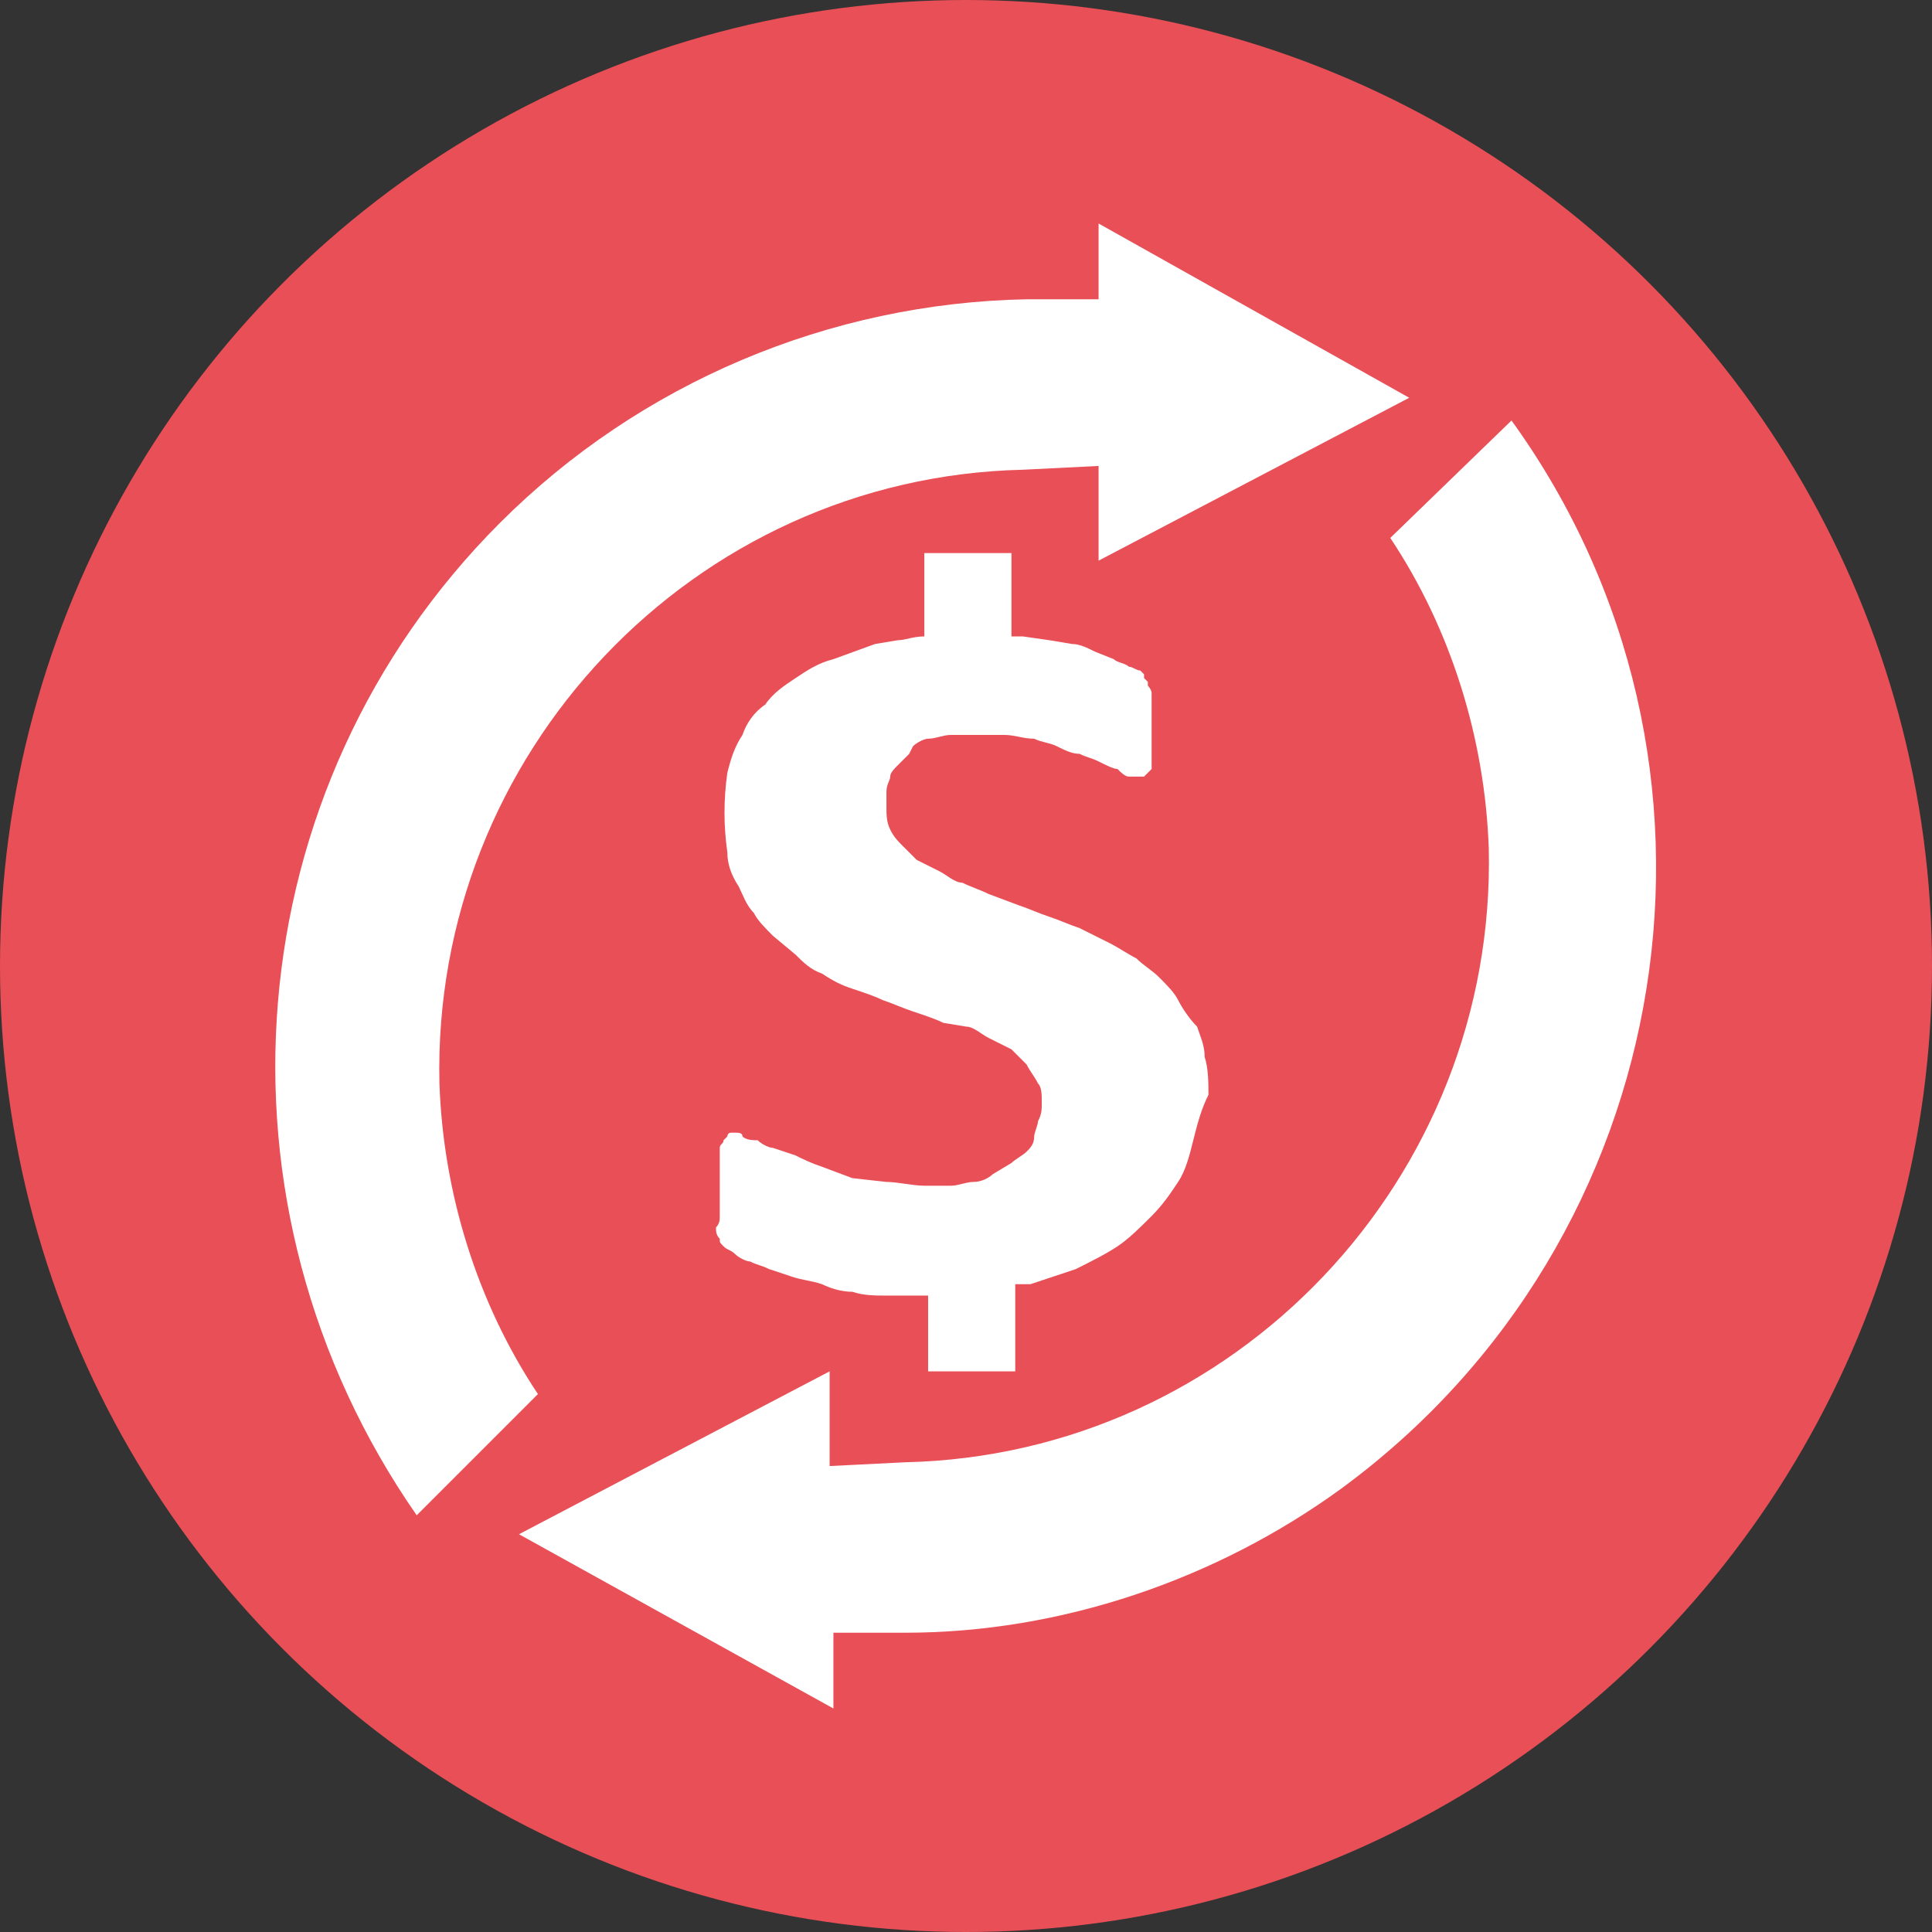 <?xml version="1.0" encoding="utf-8"?>
<!-- Generator: Adobe Illustrator 23.1.0, SVG Export Plug-In . SVG Version: 6.00 Build 0)  -->
<svg version="1.1" id="icon" xmlns="http://www.w3.org/2000/svg" xmlns:xlink="http://www.w3.org/1999/xlink" x="0px" y="0px"
	 viewBox="0 0 51 51" style="enable-background:new 0 0 51 51;" xml:space="preserve">
<rect x="0" y="0" width="51" height="51" fill="#333333" stroke="none"/>
<style type="text/css">
	.st0{fill:#E94F56;}
	.st1{fill:#FFFFFF;}
</style>
<circle class="st0" cx="25.5" cy="25.5" r="25.5"/>
<title>icon_004</title>
<g id="icon_004">
	<path class="st1" d="M31.5,30.1c-0.1,0.4-0.2,0.8-0.4,1.1c-0.2,0.3-0.4,0.6-0.7,0.9c-0.3,0.3-0.6,0.6-0.9,0.8
		c-0.3,0.2-0.7,0.4-1.1,0.6l-1.2,0.4h-0.2h-0.2v2.3h-2.3v-2h-0.1c-0.4,0-0.7,0-1,0c-0.3,0-0.6,0-0.9-0.1c-0.3,0-0.6-0.1-0.8-0.2
		c-0.3-0.1-0.5-0.1-0.8-0.2l-0.6-0.2c-0.2-0.1-0.3-0.1-0.5-0.2c-0.1,0-0.3-0.1-0.4-0.2c-0.1-0.1-0.2-0.1-0.3-0.2
		c-0.1-0.1-0.1-0.1-0.1-0.2c-0.1-0.1-0.1-0.2-0.1-0.3C19,32.3,19,32.2,19,32.1c0-0.2,0-0.4,0-0.6c0-0.1,0-0.2,0-0.4
		c0-0.1,0-0.2,0-0.4c0-0.1,0-0.2,0-0.2c0-0.1,0-0.1,0-0.2c0-0.1,0.1-0.1,0.1-0.2l0.1-0.1c0,0,0-0.1,0.1-0.1h0.1c0.1,0,0.2,0,0.2,0.1
		c0.1,0.1,0.3,0.1,0.4,0.1c0.1,0.1,0.3,0.2,0.4,0.2l0.6,0.2c0.2,0.1,0.4,0.2,0.7,0.3l0.8,0.3l0.9,0.1c0.3,0,0.7,0.1,1,0.1
		c0.2,0,0.5,0,0.7,0c0.2,0,0.4-0.1,0.6-0.1c0.2,0,0.4-0.1,0.5-0.2l0.5-0.3c0.1-0.1,0.3-0.2,0.4-0.3c0.1-0.1,0.2-0.2,0.2-0.4
		c0-0.1,0.1-0.3,0.1-0.4c0.1-0.2,0.1-0.3,0.1-0.5c0-0.2,0-0.4-0.1-0.5c-0.1-0.2-0.2-0.3-0.3-0.5c-0.1-0.1-0.3-0.3-0.4-0.4
		c-0.2-0.1-0.4-0.2-0.6-0.3c-0.2-0.1-0.4-0.3-0.6-0.3L24.9,27c-0.2-0.1-0.5-0.2-0.8-0.3c-0.3-0.1-0.5-0.2-0.8-0.3
		c-0.2-0.1-0.5-0.2-0.8-0.3c-0.3-0.1-0.5-0.2-0.8-0.4c-0.3-0.1-0.5-0.3-0.7-0.5l-0.6-0.5c-0.2-0.2-0.4-0.4-0.5-0.6
		c-0.2-0.2-0.3-0.5-0.4-0.7c-0.2-0.3-0.3-0.6-0.3-0.9c-0.1-0.7-0.1-1.4,0-2.1c0.1-0.4,0.2-0.7,0.4-1c0.1-0.3,0.3-0.6,0.6-0.8
		c0.2-0.3,0.5-0.5,0.8-0.7c0.3-0.2,0.6-0.4,1-0.5l1.1-0.4l0.6-0.1c0.2,0,0.4-0.1,0.7-0.1v-2.2h2.3v2.2h0.3l0.7,0.1l0.6,0.1
		c0.2,0,0.4,0.1,0.6,0.2l0.5,0.2c0.1,0.1,0.3,0.1,0.4,0.2c0.1,0,0.2,0.1,0.3,0.1c0,0,0.1,0.1,0.1,0.1v0.1c0,0,0.1,0.1,0.1,0.1v0.1
		c0,0,0.1,0.1,0.1,0.2v1.5c0,0.1,0,0.1,0,0.2c0,0.1,0,0.1,0,0.2c0,0,0,0.1,0,0.1c0,0-0.1,0.1-0.1,0.1c0,0-0.1,0.1-0.1,0.1h-0.1
		c-0.1,0-0.2,0-0.3,0c-0.1,0-0.2-0.1-0.3-0.2c-0.1,0-0.3-0.1-0.5-0.2c-0.2-0.1-0.3-0.1-0.5-0.2c-0.2,0-0.4-0.1-0.6-0.2
		s-0.4-0.1-0.6-0.2c-0.3,0-0.5-0.1-0.8-0.1c-0.3,0-0.5,0-0.8,0c-0.2,0-0.4,0-0.6,0c-0.2,0-0.4,0.1-0.6,0.1c-0.1,0-0.3,0.1-0.4,0.2
		L24,19.9c-0.1,0.1-0.2,0.2-0.3,0.3c-0.1,0.1-0.2,0.2-0.2,0.3c0,0.1-0.1,0.2-0.1,0.4c0,0.1,0,0.2,0,0.4c0,0.2,0,0.4,0.1,0.6
		c0.1,0.2,0.2,0.3,0.3,0.4c0.1,0.1,0.3,0.3,0.4,0.4c0.2,0.1,0.4,0.2,0.6,0.3c0.2,0.1,0.4,0.3,0.6,0.3c0.2,0.1,0.5,0.2,0.7,0.3
		l0.8,0.3c0.3,0.1,0.5,0.2,0.8,0.3c0.3,0.1,0.5,0.2,0.8,0.3l0.8,0.4c0.2,0.1,0.5,0.3,0.7,0.4c0.2,0.2,0.4,0.3,0.6,0.5
		c0.2,0.2,0.4,0.4,0.5,0.6c0.1,0.2,0.3,0.5,0.5,0.7c0.1,0.3,0.2,0.5,0.2,0.8c0.1,0.3,0.1,0.7,0.1,1C31.7,29.3,31.6,29.7,31.5,30.1z"
		/>
	<path class="st1" d="M39.9,11.1c6.5,9,4.5,21.6-4.5,28.2c-3.3,2.4-7.4,3.8-11.5,3.8H22v2l-8.3-4.6l8.2-4.3v2.5l2-0.1
		c8.7-0.2,15.6-7.5,15.4-16.2c-0.1-2.9-1-5.8-2.6-8.2L39.9,11.1z"/>
	<path class="st1" d="M13.2,13.8c3.7-3.7,8.7-5.8,13.9-5.9h1.9v-2l8.2,4.6l-8.2,4.3v-2.5l-2,0.1c-8.7,0.2-15.6,7.5-15.4,16.2
		c0.1,2.9,1,5.8,2.6,8.2l-3.2,3.2C5.3,31.8,6.2,20.8,13.2,13.8z"/>
</g>
</svg>
